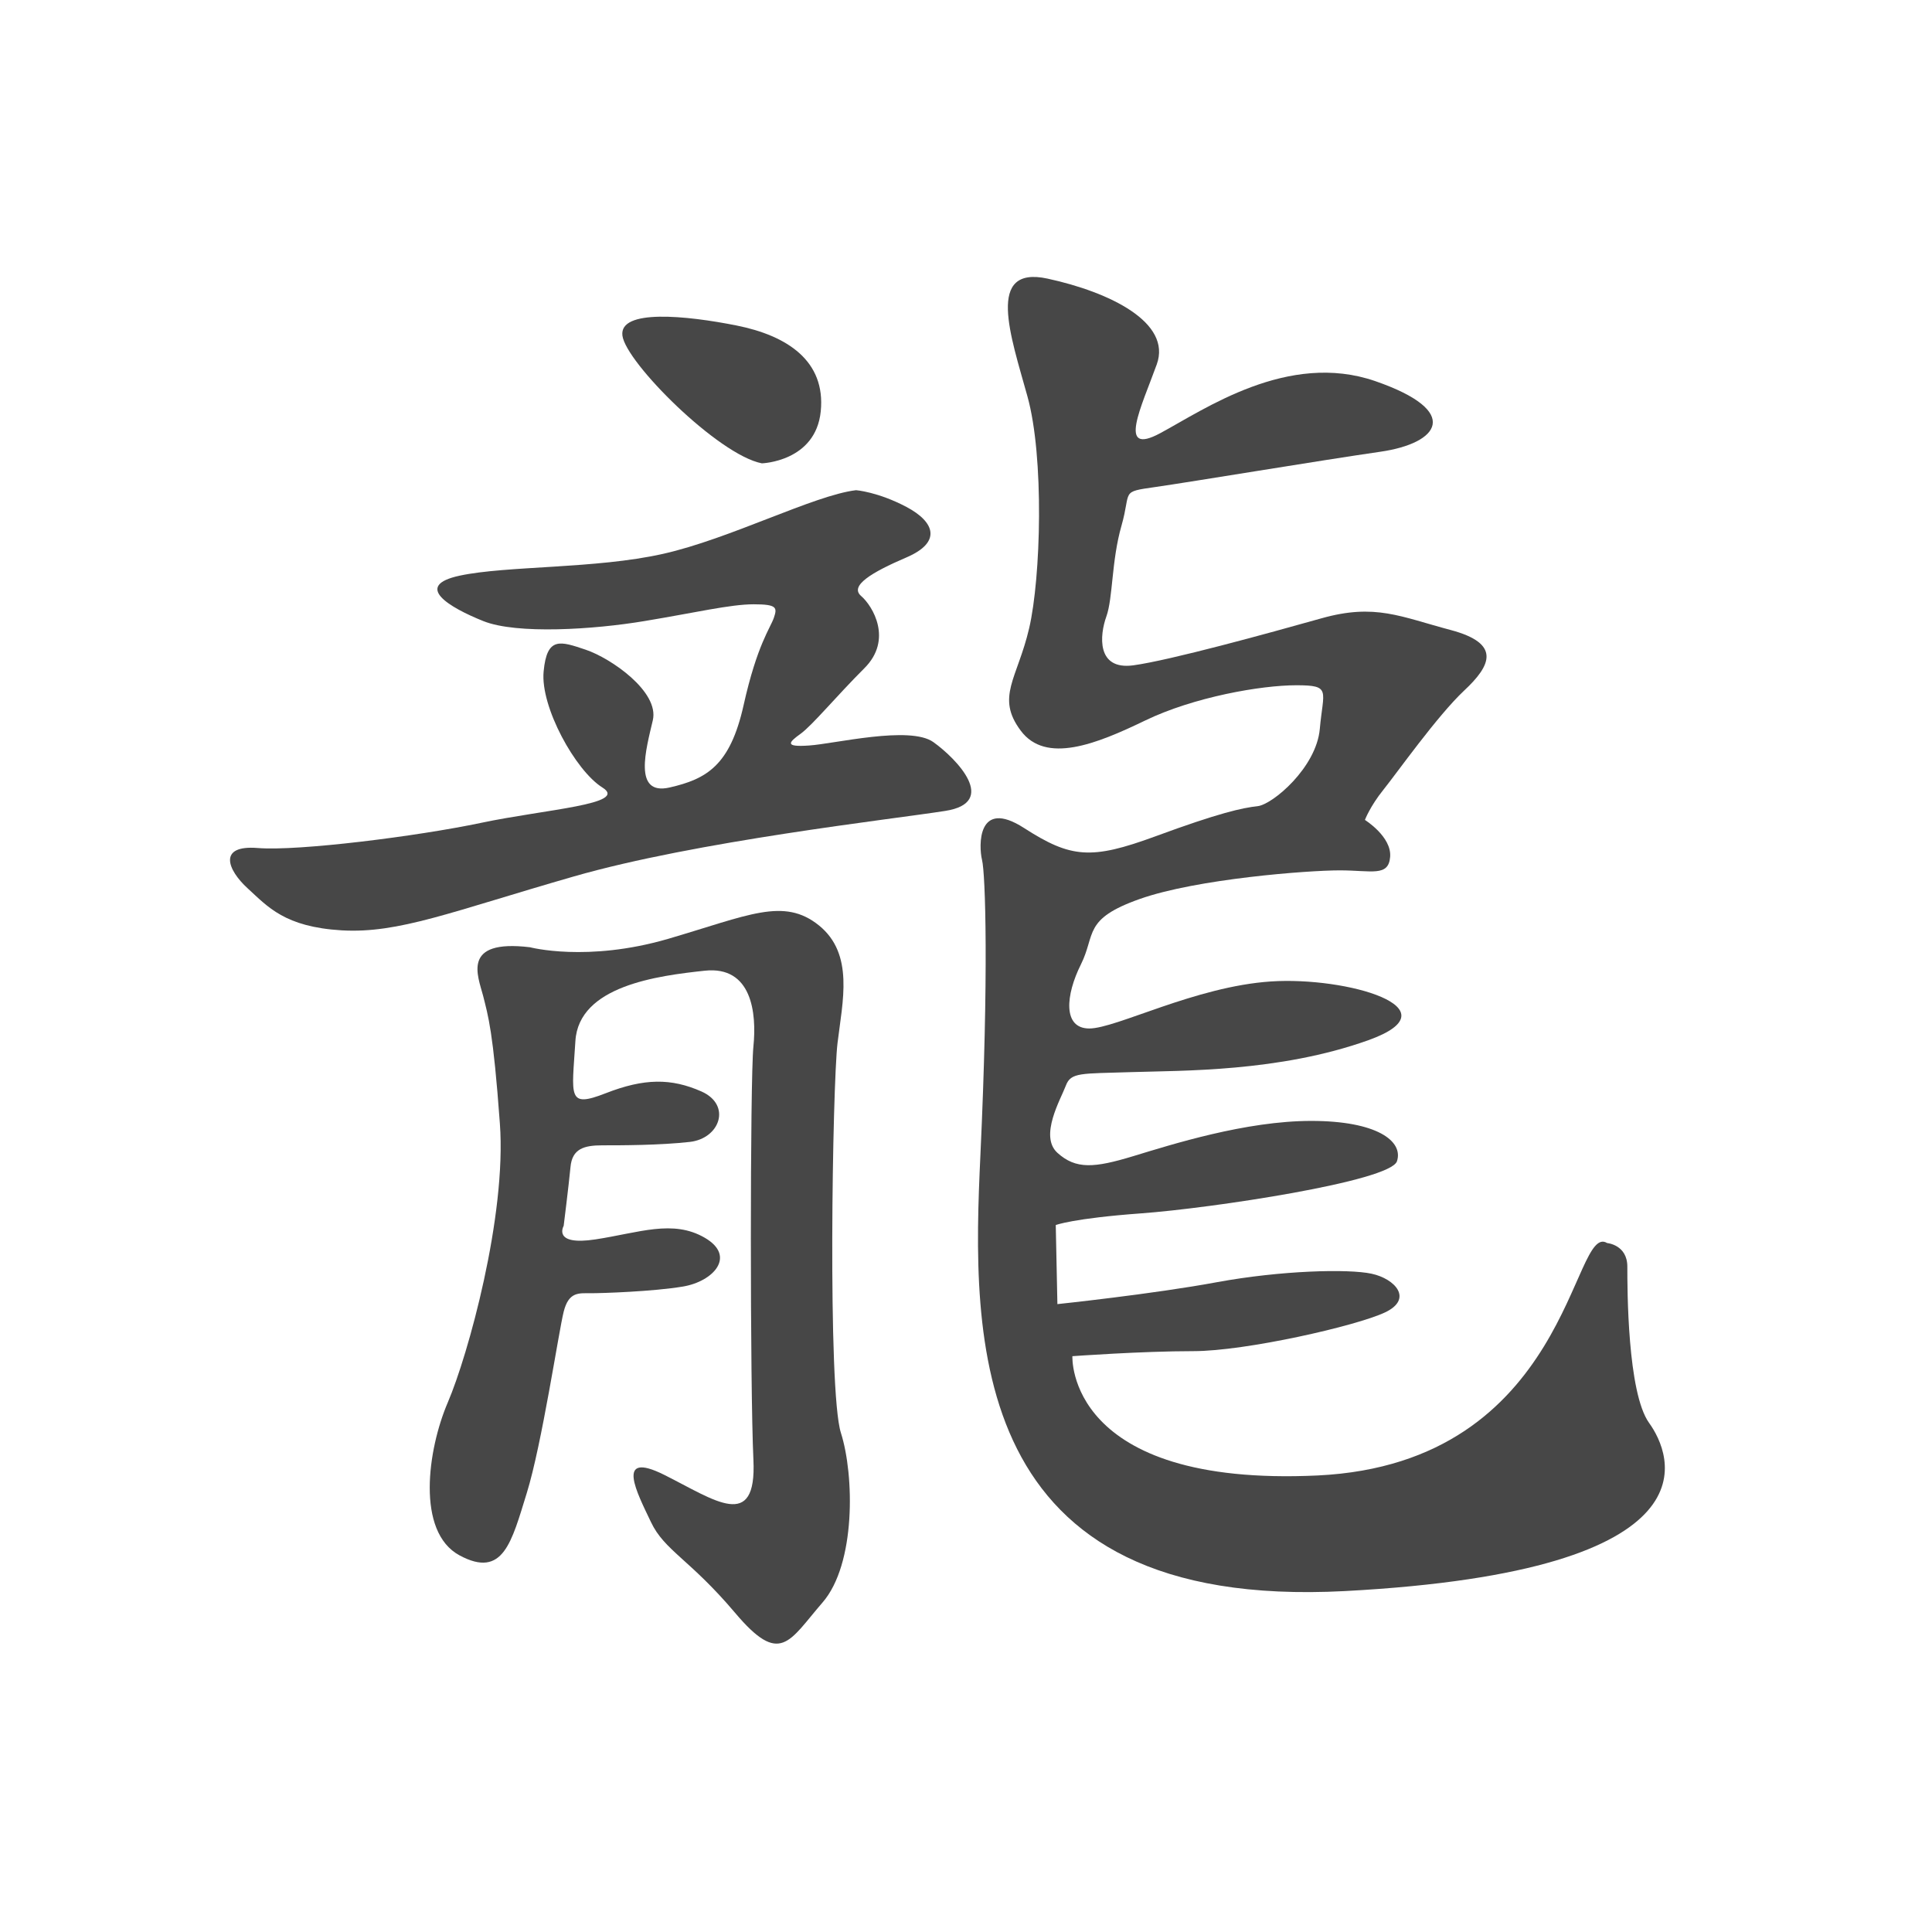 <?xml version="1.0" encoding="utf-8"?>

<!DOCTYPE svg PUBLIC "-//W3C//DTD SVG 1.1//EN" "http://www.w3.org/Graphics/SVG/1.1/DTD/svg11.dtd">
<svg version="1.1" xmlns="http://www.w3.org/2000/svg" xmlns:xlink="http://www.w3.org/1999/xlink" x="0px" y="0px"
	 width="141.73px" height="141.73px" viewBox="0 0 141.73 141.73" enable-background="new 0 0 141.73 141.73" xml:space="preserve">
<g fill="#474747">
	<g>
		<path d="M117.9,91.19c0,0,1.48,0.12,1.48,1.73c0,1.6,0,9.25,1.6,11.47c1.6,2.22,5.55,10.85-22.32,12.33
			C70.81,118.19,71.3,98.1,71.92,84.78c0.62-13.32,0.37-20.71,0.12-21.7c-0.24-0.99-0.37-4.56,3.08-2.34
			c3.45,2.22,4.93,2.34,9.62,0.62c4.69-1.73,6.41-2.1,7.52-2.22c1.11-0.13,4.31-2.84,4.56-5.67c0.25-2.83,0.87-3.2-1.72-3.2
			s-7.52,0.86-11.1,2.59c-3.58,1.73-7.28,3.21-9.12,0.74c-1.85-2.47-0.24-3.82,0.62-7.52c0.86-3.7,1.11-12.57-0.13-17.01
			c-1.23-4.44-3.08-9.62,1.48-8.63c4.56,0.99,9.12,3.21,8.01,6.29c-1.11,3.08-2.96,6.78,0.25,5.05c3.21-1.72,9.37-6.04,15.78-3.82
			c6.41,2.22,4.68,4.56,0.37,5.18c-4.31,0.62-13.93,2.22-16.52,2.59c-2.59,0.37-1.73,0.25-2.47,2.84c-0.74,2.59-0.62,5.3-1.11,6.66
			c-0.49,1.36-0.74,3.94,1.97,3.58c2.71-0.37,9.86-2.34,13.81-3.45c3.94-1.11,5.79-0.12,9.49,0.86c3.7,0.99,2.96,2.59,0.98,4.44
			c-1.97,1.85-4.93,6.04-5.92,7.27c-0.99,1.23-1.36,2.22-1.36,2.22s1.97,1.23,1.85,2.71c-0.12,1.48-1.35,0.99-3.7,0.99
			c-2.34,0-10.48,0.62-14.67,2.1c-4.19,1.48-3.21,2.59-4.32,4.81c-1.11,2.22-1.35,4.69,0.62,4.69c1.97,0,7.77-3.08,13.32-3.45
			c5.55-0.37,13.68,1.97,7.15,4.31c-6.54,2.34-13.69,2.22-17.38,2.34c-3.7,0.12-4.44,0-4.81,0.99c-0.37,0.99-1.97,3.7-0.62,4.93
			c1.36,1.23,2.71,1.11,5.55,0.25c2.83-0.86,8.26-2.59,13.07-2.59c4.81,0,6.78,1.48,6.29,2.96c-0.49,1.48-13.68,3.45-18.74,3.82
			c-5.05,0.37-6.29,0.86-6.29,0.86l0.12,5.8c0,0,7.03-0.74,11.71-1.61c4.69-0.86,9.62-0.99,11.34-0.62
			c1.72,0.37,3.08,1.85,0.98,2.84c-2.09,0.99-10.23,2.84-14.05,2.84c-3.82,0-8.88,0.37-8.88,0.37s-0.49,9.62,18,8.75
			C115.19,107.34,115.31,89.59,117.9,91.19z"/>
		<path d="M55.89,33.99c0,0,3.95-0.12,4.32-3.82c0.37-3.7-2.47-5.55-6.17-6.29c-3.7-0.74-8.63-1.23-8.38,0.74
			C45.91,26.59,52.69,33.37,55.89,33.99z"/>
		<path d="M62.8,35.96c0,0,1.6,0.12,3.7,1.23c2.09,1.11,2.59,2.59,0,3.7c-2.59,1.11-4.19,2.09-3.33,2.83
			c0.86,0.74,2.34,3.21,0.24,5.3c-2.09,2.09-3.82,4.19-4.68,4.81c-0.86,0.62-1.23,0.99,0.62,0.86c1.85-0.12,7.4-1.48,9.12-0.25
			c1.72,1.23,4.81,4.44,0.86,5.05c-3.95,0.62-18.25,2.22-27.25,4.81c-9,2.59-12.82,4.19-17.01,3.95c-4.19-0.25-5.42-1.73-6.9-3.08
			c-1.48-1.35-2.22-3.2,0.74-2.96c2.96,0.24,11.71-0.86,16.4-1.85c4.69-0.99,10.85-1.36,8.88-2.59c-1.97-1.23-4.56-5.92-4.31-8.51
			c0.24-2.59,1.23-2.22,3.08-1.6c1.85,0.62,5.42,3.08,4.93,5.18c-0.49,2.1-1.48,5.55,1.23,4.93c2.71-0.62,4.44-1.6,5.43-6.04
			c0.99-4.44,1.97-5.67,2.22-6.41c0.25-0.74,0.25-0.99-1.48-0.99c-1.72,0-4.31,0.62-8.01,1.23c-3.7,0.62-9.37,0.99-11.83,0
			c-2.47-0.99-5.18-2.59-1.73-3.33c3.45-0.74,9.99-0.49,14.92-1.6C53.55,39.53,59.71,36.33,62.8,35.96z"/>
		<path d="M38.88,69.49c0,0,4.19,1.11,10.11-0.61c5.92-1.73,8.5-3.08,11.09-0.99c2.59,2.1,1.73,5.55,1.36,8.63
			c-0.37,3.08-0.74,25.52,0.25,28.6c0.98,3.08,1.11,9.62-1.36,12.45c-2.46,2.84-3.08,4.69-6.41,0.74c-3.33-3.94-5.18-4.56-6.17-6.66
			c-0.99-2.09-2.71-5.3,0.99-3.45c3.7,1.85,6.78,4.19,6.53-1.11c-0.25-5.3-0.25-27.86,0-30.33c0.25-2.46-0.12-5.92-3.57-5.55
			c-3.45,0.37-9.25,1.11-9.49,5.17c-0.25,4.07-0.62,4.93,2.22,3.82c2.84-1.11,4.81-1.11,7.03-0.13c2.22,0.99,1.36,3.45-0.86,3.7
			c-2.22,0.25-5.05,0.25-6.41,0.25c-1.35,0-2.22,0.25-2.34,1.6c-0.13,1.36-0.5,4.31-0.5,4.31s-0.86,1.48,2.34,0.99
			c3.2-0.49,5.67-1.48,8.01-0.12s0.62,3.21-1.6,3.58c-2.22,0.37-5.92,0.49-6.78,0.49c-0.86,0-1.6-0.12-1.97,1.36
			c-0.37,1.48-1.6,9.74-2.71,13.31c-1.11,3.57-1.72,6.29-4.93,4.56c-3.2-1.73-2.34-7.77-0.86-11.22c1.48-3.45,4.32-13.68,3.82-20.46
			c-0.49-6.78-0.86-7.89-1.23-9.37C35.06,71.59,33.82,68.88,38.88,69.49z"/>
	</g>
</g>
</svg>
